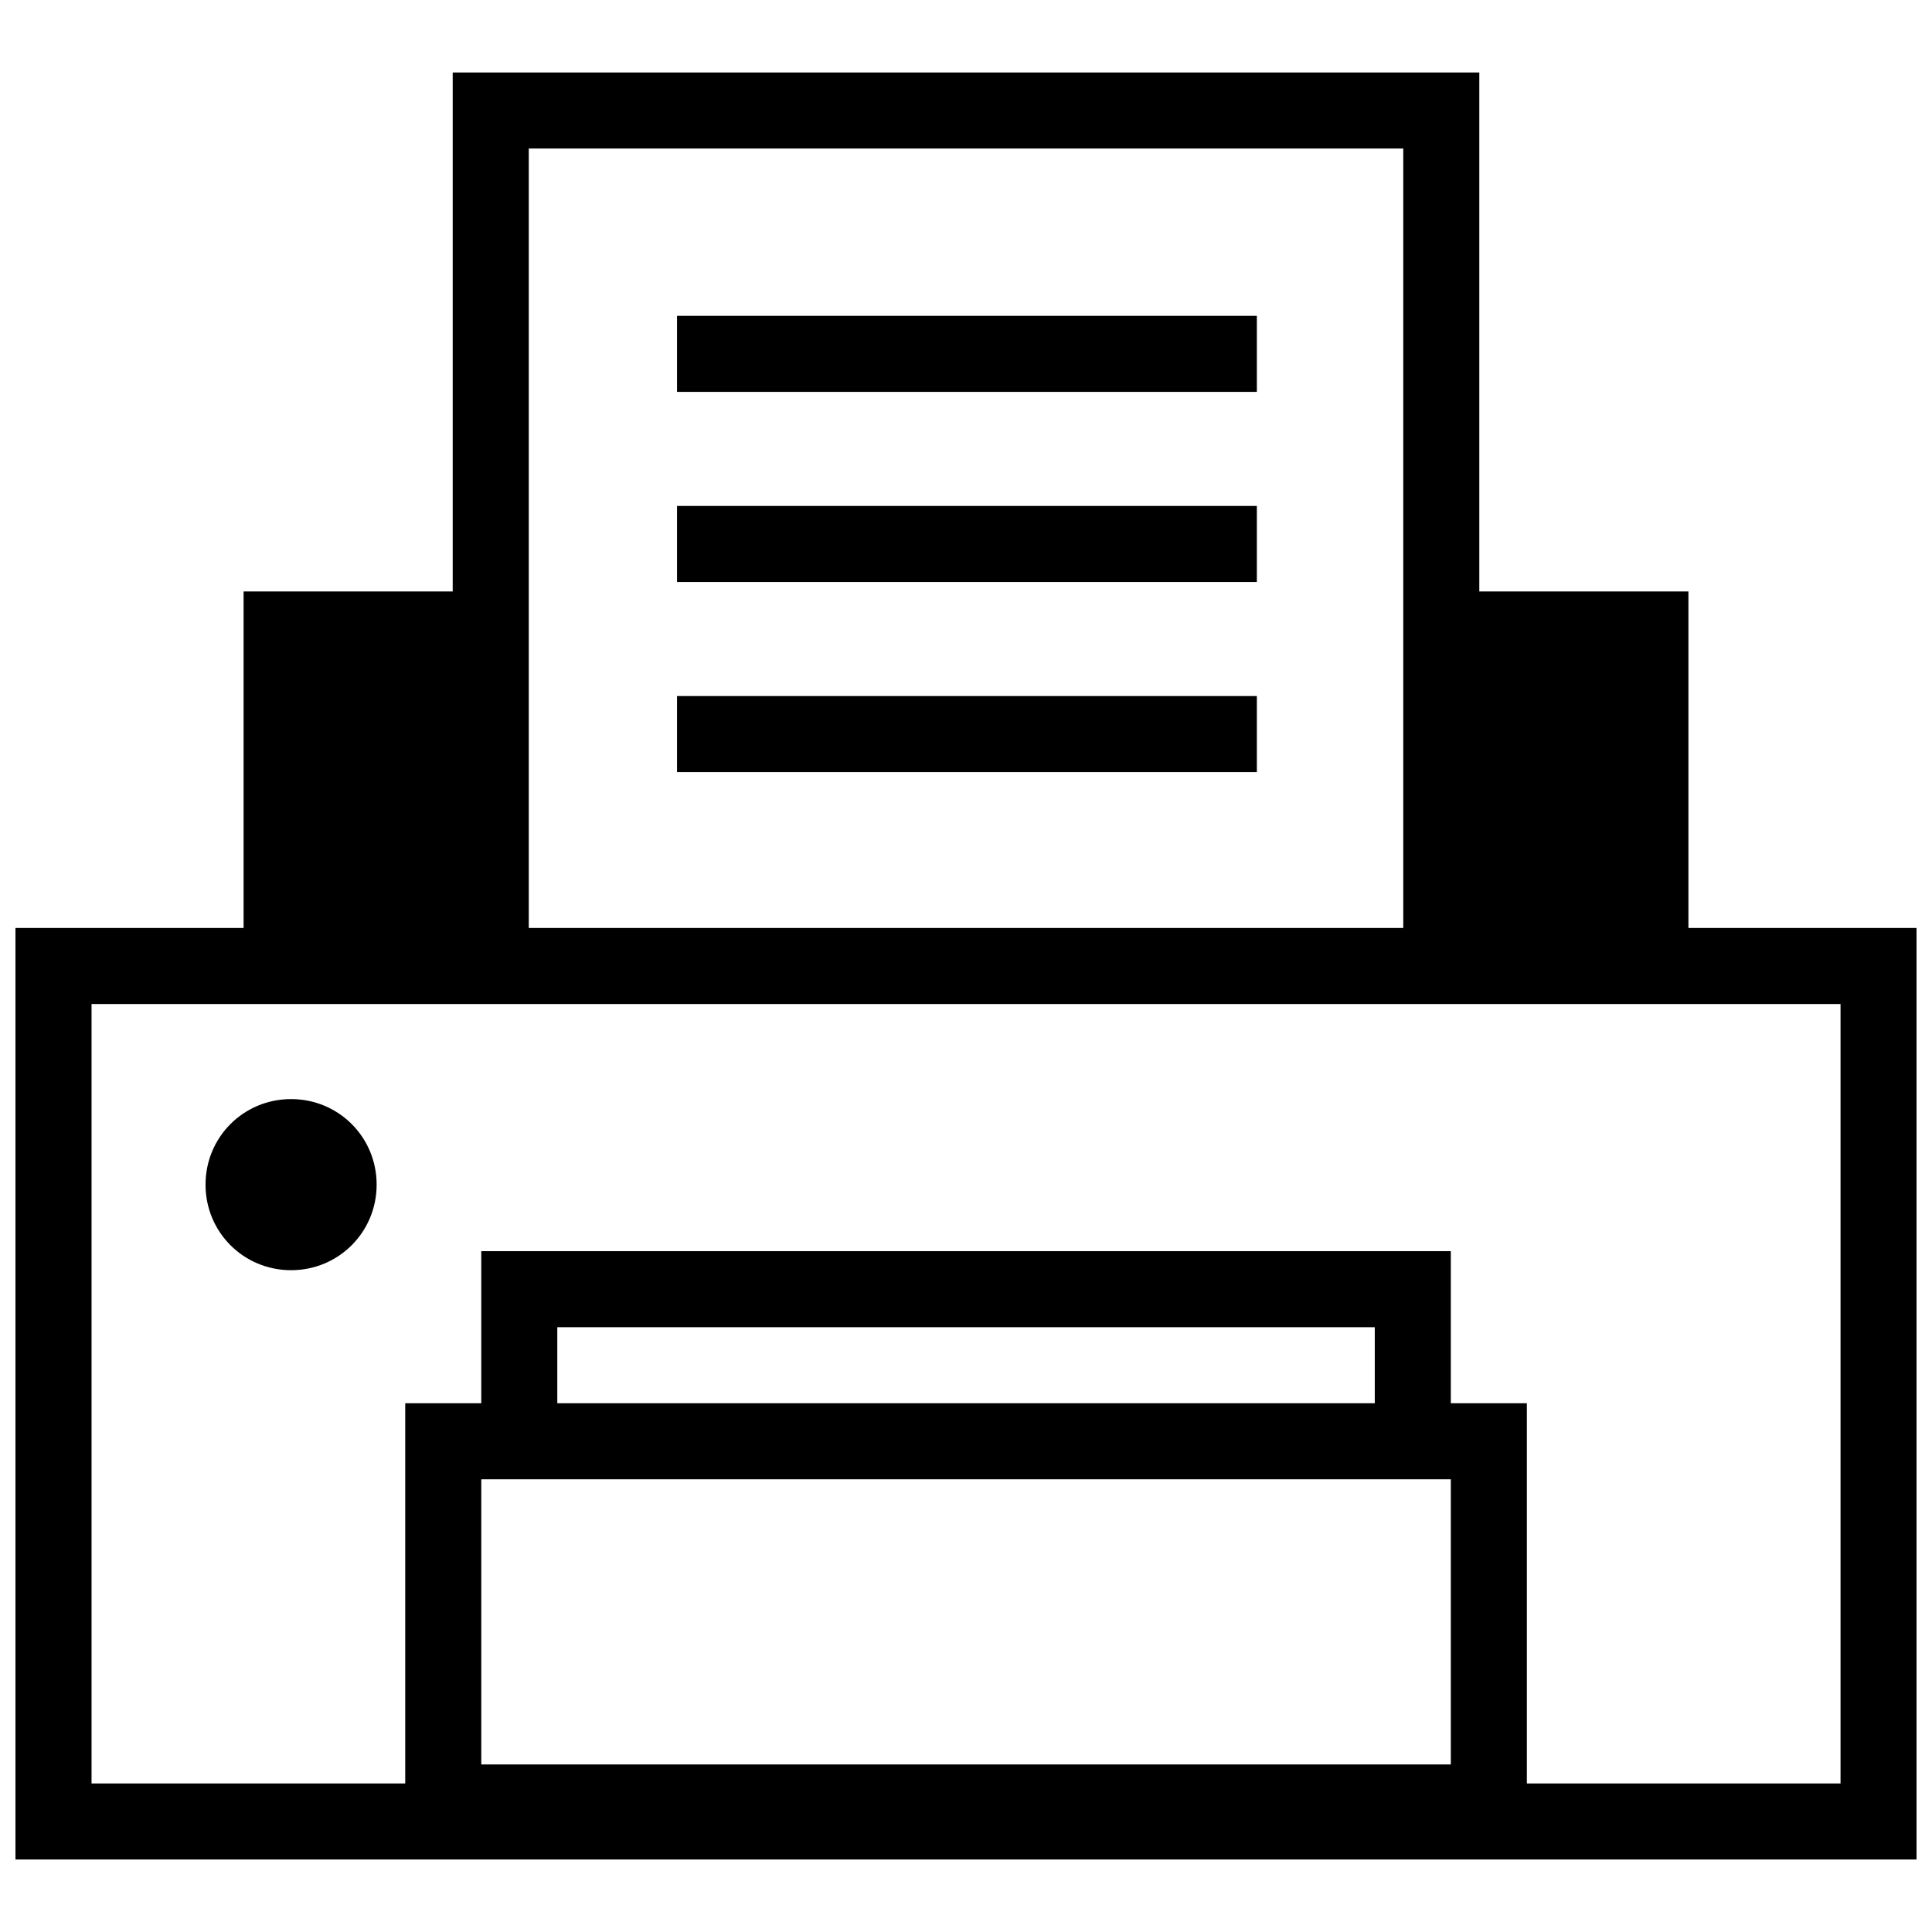 <?xml version="1.0" encoding="UTF-8"?>
<!-- Uploaded to: SVG Repo, www.svgrepo.com, Generator: SVG Repo Mixer Tools -->
<svg width="800px" height="800px" version="1.1" viewBox="144 144 512 512" xmlns="http://www.w3.org/2000/svg">
 <defs>
  <clipPath id="a">
   <path d="m148.09 163h503.81v474h-503.81z"/>
  </clipPath>
 </defs>
 <g clip-path="url(#a)">
  <path d="m591.45 389.92v-89.176h-55.418v-137.54h-272.06v137.54h-55.418v89.176h-60.457v246.87h503.81v-246.87zm-307.32-206.56h231.75v206.56h-231.75zm224.2 332.52h-216.64v-20.152h216.64zm20.152 20.152v75.57h-256.94v-75.57zm103.28 80.609h-83.129v-100.76h-20.152v-40.305h-256.94v40.305h-20.152v100.76h-83.129v-206.56h463.5z"/>
 </g>
 <path d="m221.14 435.27c-12.594 0-22.672 10.078-22.672 22.672s10.078 22.672 22.672 22.672 22.672-10.078 22.672-22.672c0-12.598-10.074-22.672-22.672-22.672z"/>
 <path d="m323.42 227.7h153.66v20.152h-153.66z"/>
 <path d="m323.42 278.08h153.66v20.152h-153.66z"/>
 <path d="m323.42 328.46h153.66v20.152h-153.66z"/>
</svg>